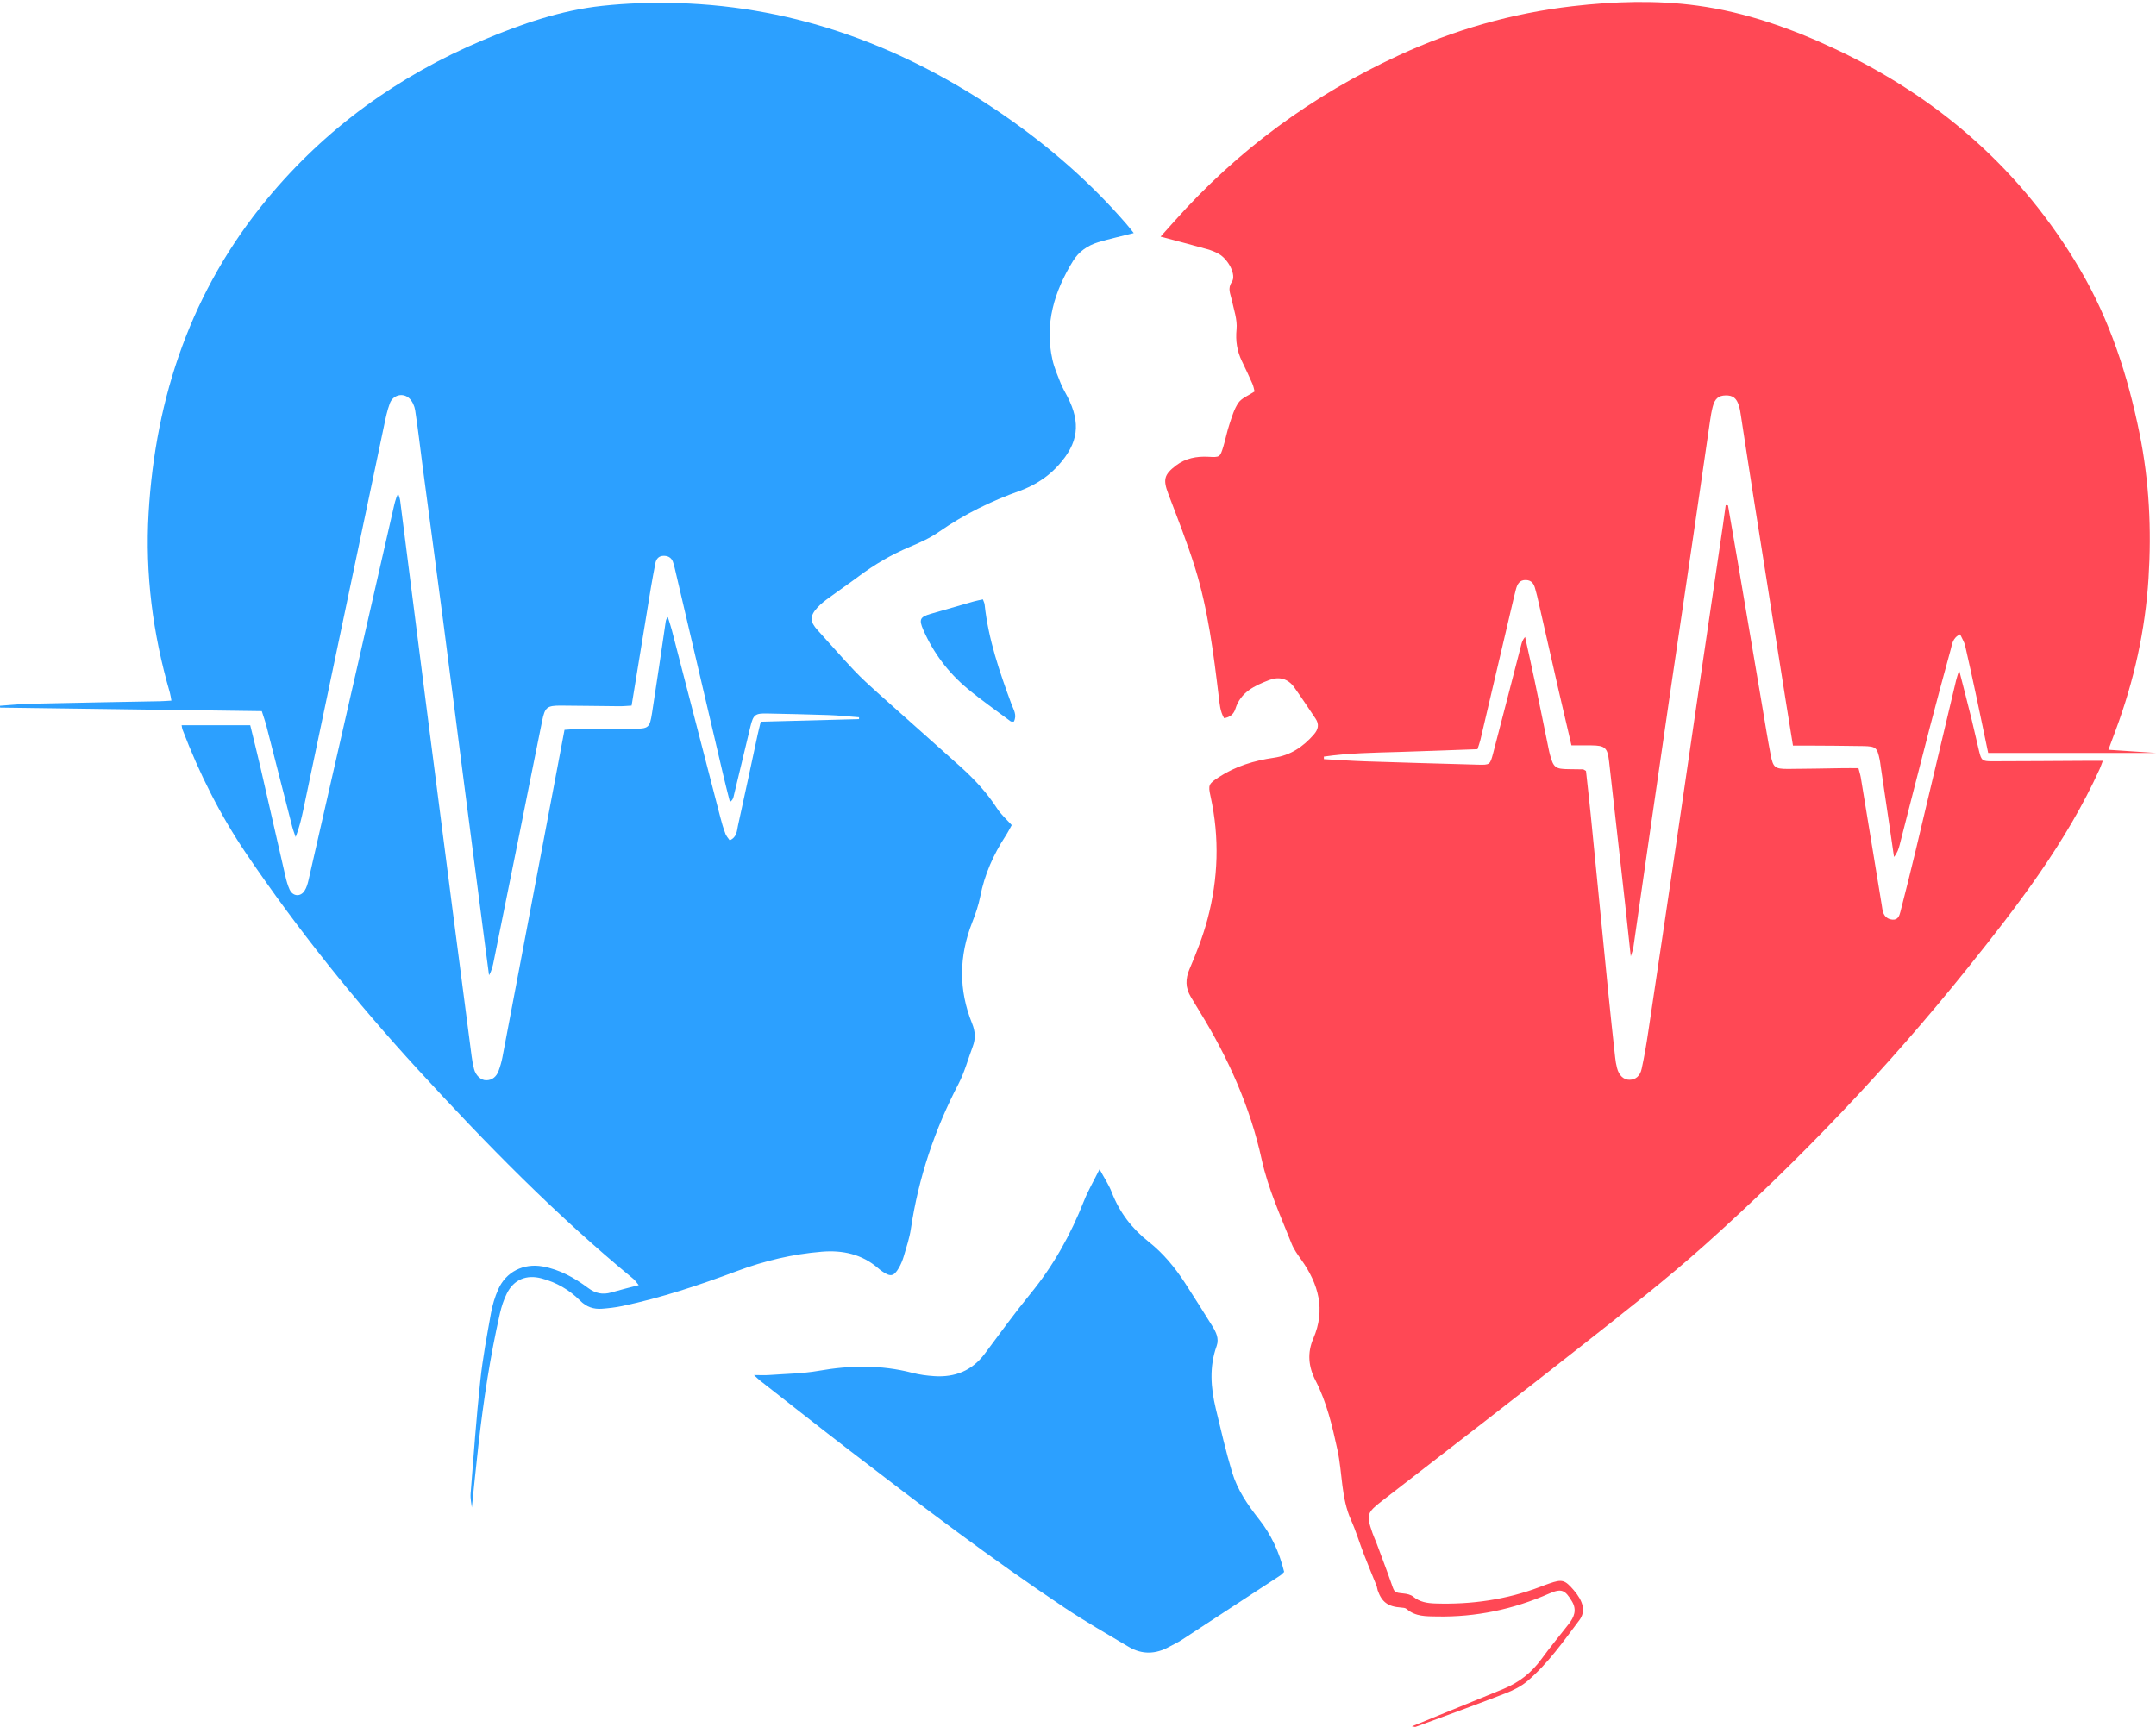 <?xml version="1.0" encoding="UTF-8" standalone="no"?><svg xmlns="http://www.w3.org/2000/svg" xmlns:xlink="http://www.w3.org/1999/xlink" fill="#000000" height="3658.2" preserveAspectRatio="xMidYMid meet" version="1" viewBox="121.0 261.5 4565.7 3658.2" width="4565.7" zoomAndPan="magnify"><g><g id="change1_1"><path d="M3780.3,1331.9c6.8,39.1,13.7,78.2,20.3,117.4c17.6,103.4,35,206.8,52.6,310.2 c5.7,33.6,11,67.4,17.5,100.9c5.3,27,8.9,29.8,36.8,29.8c38.4-0.1,76.7-1.1,115.1-1.6c10.8-0.2,21.5,0,34,0 c1.7,6.8,3.8,13,4.9,19.3c14.9,90.3,29.7,180.7,44.5,271.1c0.8,4.9,1.3,10,2.8,14.7c3.1,9.7,10.4,15.2,20.4,15.8 c10.8,0.7,14.1-8.1,16.1-16.1c11-42.7,21.7-85.5,32-128.4c28.8-120.7,57.3-241.4,86-362.1c1.3-5.6,3.3-11,6.5-21.7 c9.7,37.8,18.2,70.6,26.3,103.4c5.6,22.6,10.4,45.4,16,68.1c4.8,19.6,6.6,21.3,27.4,21.3c67.5-0.1,135.1-0.6,202.6-1 c9.9-0.1,19.8,0,32,0c-2.7,6.9-4.4,12.2-6.6,17.1c-70.6,155.6-173.7,289.8-279.7,421.9c-168.8,210.5-354.5,405.5-555.4,585.5 c-83.7,75-172.9,144.1-261.2,213.8c-140.1,110.5-281.5,219.2-422.5,328.5c-33.2,25.8-34.8,29.6-21.2,69c2.4,7.1,5.7,13.8,8.4,20.9 c10.7,28.8,21.7,57.4,31.8,86.4c6.4,18.7,6,18.6,25.3,20.6c7.1,0.7,15.4,2.4,20.6,6.7c13.9,11.5,29.7,13.9,46.7,14.5 c76.6,2.5,151.1-8.1,223-35.5c6.2-2.4,12.4-4.8,18.7-6.9c27.1-9.4,32.8-7.8,51.7,14.2c19.8,23,26,44.6,12,63.3 c-34,45.2-66.6,92-109.9,129c-13.6,11.6-30.8,20.1-47.7,26.6c-62.8,24.3-126.2,47.3-189.4,70.6c-1.2,0.5-3-0.4-7.7-1.2 c54.9-22.4,107.1-43.8,159.4-65.1c11.6-4.7,23.1-9.4,34.7-14.2c32.3-13.4,58.8-33.9,79.6-62.4c18.6-25.6,38.9-49.9,58.4-75 c11.3-14.6,17.8-29.6,6.7-48c-14.6-24.4-22.2-27.8-48.2-16.4c-75.8,33.4-155.1,50.1-237.9,48.5c-22.3-0.4-45.3,0.5-64-15.9 c-2.7-2.4-7.7-2.7-11.7-3c-27.5-1.8-40.8-11.4-49.5-36.4c-1.1-3.1-1.2-6.6-2.4-9.7c-8.9-22.3-18.3-44.5-26.9-66.9 c-9.3-24-16.6-48.8-27.1-72.2c-21.3-47.5-18.2-99.4-28.8-148.7c-11-50.6-22.7-100.8-46.5-147.1c-15.1-29.3-17.7-58.6-4.6-88.9 c26.3-60.9,11.1-115.3-25.4-166.7c-7.7-10.8-15.8-21.9-20.6-34.1c-23.3-58.7-49.7-116.1-63.4-178.5 c-24.5-111.7-70.8-214.8-130.6-312c-6.6-10.6-13-21.3-19.4-32.1c-11.5-19.3-11.9-37.9-2.7-59.3c14.7-34.3,28.4-69.5,38-105.5 c22.8-85.8,25.7-172.6,6.5-259.8c-5.4-24.5-4.3-26.8,17.3-40.9c35.5-23.3,75.2-35.2,116.8-41.2c34.9-5,61.8-23.1,84.5-49.1 c9.4-10.8,12-21.6,3.6-33.9c-14.9-22.1-29.5-44.4-45-66.1c-13.4-18.7-32.3-23.5-53.2-15.4c-30.7,11.8-60.3,25.4-71.4,60.8 c-3.5,11.2-11.3,18-24,19.9c-8.5-14.5-9.4-30.2-11.3-45.7c-11.1-91.8-22.6-183.7-50-272.3c-16.5-53.2-37.1-105.1-56.9-157.3 c-11.2-29.7-9.2-40.5,16.3-59.9c20.3-15.4,43.6-19.8,68.4-18.5c24.4,1.3,24.8,1.2,31.7-21c4.9-15.9,7.9-32.4,13.2-48.1 c5.2-15.6,9.9-32.3,19.1-45.5c7-9.9,20.9-14.9,34.1-23.7c-1.2-4.4-2.2-10.8-4.7-16.5c-7-16-14.5-31.8-22.1-47.6 c-10.3-21.4-13.8-42.9-11.4-67.5c2-20.6-5.9-42.3-10.4-63.3c-2.6-12.5-9.1-22.9,0.5-37.2c9.8-14.4-6.9-47-27.2-59 c-7.8-4.6-16.5-7.9-25.3-10.4c-32-9-64.2-17.3-98.5-26.5c9.9-11,19.7-21.8,29.3-32.7c133.7-150.4,292.6-266.9,475-351.2 c117.3-54.2,240.1-89.4,368.5-104.2c88.1-10.1,176.5-13.1,264.4-1.1c102.3,14,198.8,48.2,291.9,92 c219.4,103.2,394.2,256.4,517.7,466.2c63.7,108.2,101.6,225.9,126.4,348.2c20.5,101.1,25.5,203.3,19,306 c-6.9,110.4-30.7,217.5-69.2,321.2c-4.9,13.1-9.7,26.2-15.8,42.5c34.6,2.3,66.5,4.4,100.8,6.7c-119.6,0-236.7,0-355.4,0 c-8.2-39.2-15.7-75.7-23.5-112.2c-8.2-38.3-16.4-76.5-25.2-114.6c-1.9-8.3-6.8-15.8-10.7-24.4c-16.4,7.6-16.9,21.3-20.1,32.7 c-15.3,55.4-30.1,110.9-44.6,166.4c-21.3,82.2-42.2,164.5-63.3,246.7c-2.2,8.7-5,17.2-12,25.8c-2.9-20-5.8-39.9-8.7-59.9 c-6.5-44.5-13.1-89-19.7-133.5c-0.6-4.1-1-8.3-1.9-12.4c-5.4-26-7.8-28.5-34.7-29.1c-40-0.8-80.1-0.8-120.1-1.1 c-9.1-0.1-18.1,0-28.9,0c-5-31.1-9.9-60.5-14.5-89.9c-23.1-145.6-46.1-291.1-69.1-436.7c-9.1-57.6-17.8-115.2-26.7-172.8 c-1-6.6-2-13.2-3.9-19.6c-5.1-17-12.8-22.9-28.3-22.7c-15,0.3-22.9,6.7-27.4,24c-2.5,9.6-4.2,19.6-5.6,29.4 c-11.9,81.6-23.7,163.2-35.6,244.7c-15.9,108.7-32.1,217.5-48.1,326.2c-14.3,98-28.5,196.1-42.7,294.2 c-12.1,84.1-24.1,168.2-36.3,252.2c-0.6,4-2.3,7.8-5.3,17.5c-4.4-41.4-8.1-76.9-12.1-112.4c-11.2-100.2-22.4-200.3-33.8-300.4 c-3.4-29.5-8.6-33.8-37.9-34.1c-13.2-0.1-26.4,0-41.8,0c-8.8-37.8-17.6-74.8-26.1-111.9c-15.6-68.2-31-136.4-46.6-204.6 c-1.1-4.9-2.7-9.6-3.9-14.5c-2.6-10.4-7.1-18.7-19.6-19.2c-14-0.5-18.5,8.9-21.5,20c-1.7,6.4-3.3,12.9-4.8,19.4 c-23.4,99.7-46.8,199.4-70.3,299.1c-1.5,6.4-3.9,12.6-6.2,19.8c-55.4,2-110.2,4.1-165.1,5.8c-53.5,1.6-107.2,2.2-160.2,9.9 c0,1.8,0.1,3.6,0.1,5.4c28.7,1.6,57.4,3.6,86.1,4.6c80,2.6,160,5,240,7.1c25.2,0.7,25.8,0.3,32.2-24.1 c20.1-76.5,39.7-153.1,59.5-229.6c1.4-5.6,3.2-11,8.2-16.9c6.6,30.2,13.5,60.3,19.8,90.6c10.1,48.1,19.8,96.2,29.6,144.3 c1,4.9,2,9.8,3.3,14.6c7.4,27.3,11.6,30.4,39.9,30.6c10,0.1,20,0.1,29.9,0.4c1.5,0,2.9,1.4,6.5,3.4c3.2,29.9,6.9,61.1,10,92.4 c12.5,126,24.7,252,37.3,378c4.5,45.6,9.6,91.1,14.5,136.6c0.8,7.4,2,14.9,3.9,22.1c4,16,14.3,25.4,26.7,25.1 c12.3-0.2,22.1-7.6,25.5-23.3c5.7-26,10.1-52.3,14-78.6c19.9-132.5,39.5-265.1,59.1-397.7c15.7-106.3,31-212.6,46.6-318.8 c17.5-119.4,35.2-238.9,52.7-358.3c2-13.5,3.7-27.1,5.6-40.6C3777.1,1331.8,3778.7,1331.8,3780.3,1331.9z" fill="#ff4855"/></g><g fill="#2ca0ff" id="change2_1"><path d="M1666.3,2041.5c15.5-7,15.1-20.2,17.4-30.8c14.3-64.2,27.8-128.6,41.7-192.9c1.7-8.1,3.9-16.1,6.6-27.6 c69.2-1.8,138.6-3.7,208.1-5.5c0-1.3,0.1-2.6,0.1-3.9c-21.4-1.6-42.8-4-64.2-4.7c-43.3-1.6-86.7-2.3-130-3.3 c-25.7-0.6-29.7,2.3-35.9,27.8c-12,49.4-23.7,98.8-35.6,148.2c-0.9,3.8-2.2,7.5-7.7,11.6c-5.1-20.3-10.4-40.6-15.1-61 c-34-145-68-290.1-102-435.2c-0.8-3.2-1.9-6.4-2.7-9.6c-2.6-10.2-9.1-15.6-19.7-15.8c-11.2-0.2-16.7,6.2-18.6,16.4 c-3.3,17.2-6.5,34.4-9.4,51.6c-13.5,82.2-26.9,164.4-40.8,249.3c-9,0.5-17.9,1.4-26.7,1.3c-40.9-0.3-81.7-1.1-122.6-1.3 c-29.8-0.1-34.2,3.1-40.2,32.7c-16.7,81.6-32.7,163.3-49.2,244.9c-17.6,87.4-35.3,174.7-52.9,262.1c-2.1,10.4-4,20.8-10.3,31.4 c-3.7-28.1-7.5-56.2-11.1-84.4c-14.6-112.3-29.2-224.6-43.7-337c-14.1-109-27.8-218.1-42.1-327.1 c-14.1-108.2-28.8-216.3-43.1-324.4c-5.5-41.3-10.1-82.7-16.4-123.8c-1.4-9.1-6.1-19.5-12.7-25.5c-13.5-12.4-34.3-6.9-40.9,10.7 c-5.8,15.5-9.1,32-12.5,48.3c-57,270.6-113.8,541.2-170.6,811.8c-4.1,19.4-8.6,38.7-16.4,58.7c-2.4-7.2-5.3-14.3-7.2-21.6 c-18.2-70.9-36.2-142-54.5-212.9c-2.9-11.1-6.8-22-10-32.2c-186.1-2.5-370.2-5-554.3-7.5c0-1.3-0.1-2.6-0.1-3.9 c22.1-1.5,44.2-3.8,66.4-4.3c90.9-2.1,181.8-3.5,272.6-5.3c7.4-0.1,14.8-0.8,24-1.3c-1.3-6.6-1.9-12.1-3.4-17.3 c-36.1-124.3-52.5-251.3-44.9-380.4c14.6-247.1,91.3-471.7,250.5-664.3C810.8,532.8,965.1,421.6,1145,346 c80.8-34,163.7-62.7,251.3-72.1c52.9-5.7,106.6-7.3,159.8-5.8c254.2,7.4,482,93.6,689.8,236.8c96.5,66.5,184.4,142.9,261.1,231.8 c5.2,6.1,10.1,12.5,14.9,18.5c-26.1,6.7-51,12.1-75.3,19.4c-22.1,6.7-41.1,19.8-53.2,39.5c-39.6,64.5-60.9,133.3-43.6,209.6 c3.8,16.9,10.9,33.2,17.3,49.4c4,10,9.7,19.4,14.6,29c28.4,55.7,23,97.6-18.8,144.3c-18,20.2-39.6,35.7-64,47.1 c-6,2.8-12.2,5.5-18.4,7.7c-60.7,21.6-117.9,49.7-171,86.7c-18.9,13.2-40.6,23-62.1,32c-38.7,16.3-74.4,37.2-107.9,62.3 c-20.7,15.5-42.1,30-62.9,45.3c-8.7,6.4-17.5,13.1-24.7,21c-16.6,18.1-15.8,29.9,0.5,47.8c25.8,28.2,50.8,57.2,77.1,85 c16,16.9,33.3,32.7,50.6,48.2c58.3,52.3,117.2,104.1,175.4,156.5c29.2,26.3,55.8,54.9,77.2,88.2c8,12.4,19.5,22.5,30.8,35 c-4.2,7.5-8.2,15.5-13.1,23c-25.7,39.5-44.5,81.7-53.6,128.3c-3.7,18.6-10,37-17,54.7c-28.1,71.5-29.1,143-0.2,214.3 c6.7,16.4,7.6,32.1,1.4,48.5c-10,26.5-17.2,54.3-30.2,79.2c-50.5,97-84.7,198.9-100.9,307.1c-2.9,19.6-9.4,38.8-15,58 c-2.6,8.7-6.1,17.4-10.7,25.2c-10.4,17.6-17.3,18.9-34,7.6c-3.5-2.3-6.8-4.9-9.9-7.6c-34.4-29.7-75.2-38.3-119-34.7 c-61.8,5.1-121.5,19.2-179.6,41c-79.6,29.7-160.1,56.7-243.5,74.2c-13.8,2.9-28,4.5-42.1,5.6c-18.1,1.4-33.1-3.5-47-17.5 c-22.5-22.7-50.1-38.5-81.4-46.8c-32-8.5-58.6,2.5-73.3,31.8c-6.6,13.2-11.4,27.8-14.7,42.3c-20.9,91.9-34.9,185-45.5,278.5 c-5.2,45.5-9.6,91-14,132.7c-0.7-7-3.4-18.4-2.6-29.6c6.3-79.7,12-159.5,20.5-239c5.1-48,14.1-95.5,22.6-143.1 c3.1-17.1,8.2-34.2,15.2-50c16.5-37.7,53.8-56.1,94.2-48.9c36.3,6.5,67.4,24.1,96.3,45.6c15.6,11.6,30.8,14.8,49,9.5 c18.1-5.3,36.5-9.8,58.2-15.5c-5.4-6.3-7.8-10.3-11.2-13.1c-164.6-135.4-313.2-287.3-457-444.2 c-131.4-143.4-253.1-294.6-362.3-455.7c-55.9-82.5-100.2-170.9-135.7-263.9c-0.9-2.2-1-4.7-1.8-9c48.3,0,95.8,0,145.3,0 c7.3,30.2,14.7,59.1,21.4,88.2c17.8,77.1,35.2,154.3,53,231.4c2.2,9.7,4.9,19.5,9,28.5c6.8,14.5,22.8,15.9,31.5,2.7 c4.4-6.7,6.8-15.2,8.6-23.2c59.8-261.4,119.5-522.8,179.1-784.2c2.6-11.3,4.8-22.6,10.5-34.3c1.5,4.9,3.7,9.7,4.3,14.6 c18.3,142.9,36.4,285.9,54.6,428.9c18.8,147.1,37.8,294.2,56.8,441.2c13.2,102.5,26.6,204.9,40,307.3c1.2,9.1,2.8,18.2,5.1,27 c3.6,13.7,14.4,23.9,25.7,23.9c13.2,0,21.7-7.9,26.2-19.7c3.5-9.3,6.3-19,8.2-28.8c37.1-194.7,73.9-389.4,110.8-584.2 c6.8-36,13.6-72,20.7-109.6c7.8-0.5,15.1-1.2,22.3-1.3c40.9-0.4,81.7-0.4,122.6-0.8c33.4-0.4,35.4-1.6,40.5-33.8 c10.1-64.2,19.3-128.5,28.8-192.7c0.5-3.2,1.1-6.3,4.6-10.2c2.8,9.1,6,18.1,8.4,27.3c34.3,132.2,68.4,264.4,102.7,396.5 c2.9,11.3,6.1,22.6,10.3,33.4C1658.3,2031.9,1662.9,2036.5,1666.3,2041.5z"/><path d="M2840.4,3591c-3.2,3-5.3,5.6-8,7.4c-69.6,45.7-139.3,91.3-209.1,136.8c-8.3,5.4-17.5,9.6-26.3,14.4 c-28.5,15.9-57.5,16.9-85.6,0.2c-45.8-27.2-92.2-53.7-136.4-83.2c-156-104.2-305.2-217.7-453.8-332 c-64.1-49.3-127.5-99.4-191.2-149.2c-3.6-2.8-6.7-6.2-12.3-11.3c13.1,0,22.8,0.6,32.4-0.1c34.9-2.6,70.2-2.9,104.4-8.9 c66.6-11.7,132.3-12.9,198.2,4.2c15.2,4,31.1,6.1,46.8,7.1c43.7,2.9,80-11.5,106.9-47.5c31.9-42.7,63.2-86,96.9-127.3 c48.5-59.3,85.1-125,113.1-196.1c8.4-21.4,20.2-41.4,33.1-67.4c10.5,19.5,19.8,33.2,25.6,48.3c16.3,42.4,42.5,77,78,105 c31.1,24.5,56,54.7,77.4,87.7c19.5,30.1,38.6,60.4,57.5,90.8c8,12.9,15.1,26.7,9.5,42.4c-15.9,44.1-12.5,88.5-1.9,132.8 c10.9,45.2,21.3,90.7,34.7,135.2c11.1,37,33.1,69,56.9,99.2C2813,3512.1,2830,3548.7,2840.4,3591z"/><path d="M2268,1790c-3.6-0.3-5.7,0.2-6.8-0.6c-30.6-22.9-62-44.8-91.3-69.2c-40.9-34-72.3-75.8-93.7-124.6 c-9.7-22.2-6.8-27.4,16-34c30.3-8.8,60.7-17.6,91-26.2c6.2-1.8,12.5-2.8,19.3-4.3c1.6,4.7,3.3,7.7,3.6,10.8 c7.8,73.5,31.6,142.7,57,211.5C2267.3,1764.7,2275.2,1775.9,2268,1790z"/></g></g></svg>